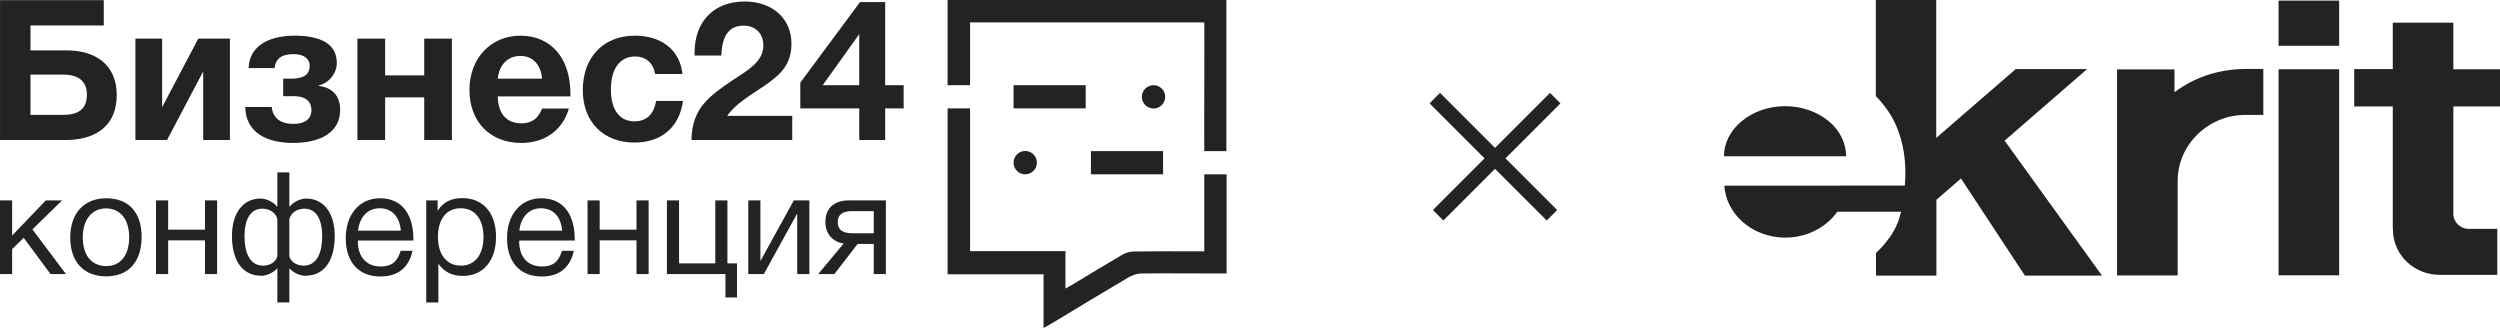 <?xml version="1.0" encoding="UTF-8"?> <svg xmlns="http://www.w3.org/2000/svg" width="408" height="54" viewBox="0 0 408 54" fill="none"> <path d="M10.268 12.171H4.977V18.744H10.3C12.705 18.744 14.18 17.879 14.18 15.441C14.18 13.037 12.513 12.171 10.268 12.171ZM10.941 8.226C15.527 8.226 19.054 10.536 19.054 15.505C19.054 20.54 15.624 22.849 10.684 22.849H0.006V0.017H16.938V4.154H4.977V8.226H10.941Z" fill="#232323"></path> <path d="M33.161 22.849V11.657L27.261 22.849H22.099V6.303H26.46V17.494L32.36 6.303H37.522V22.849H33.161Z" fill="#232323"></path> <path d="M47.784 23.33C43.648 23.33 40.087 21.694 40.023 17.462H44.352C44.514 19.258 45.796 20.22 47.88 20.22C49.932 20.22 50.831 19.258 50.831 18.006C50.831 16.628 49.965 15.698 47.976 15.698H46.213V12.844H47.4C49.323 12.844 50.542 12.363 50.542 10.695C50.542 9.702 49.708 8.836 47.944 8.836C46.117 8.836 45.058 9.38 44.801 11.112H40.569C40.697 7.264 44.257 5.821 48.04 5.821C52.401 5.821 54.967 7.2 54.967 10.279C54.967 12.171 53.396 13.71 51.984 13.934V13.999C53.556 14.191 55.512 15.057 55.512 17.942C55.512 21.535 52.401 23.33 47.784 23.33Z" fill="#232323"></path> <path d="M69.234 22.849V15.891H62.853V22.849H58.331V6.303H62.853V12.3H69.234V6.303H73.755V22.849H69.234Z" fill="#232323"></path> <path d="M84.916 9.124C82.894 9.124 81.484 10.535 81.228 12.844H88.475C88.282 10.824 87.192 9.124 84.916 9.124ZM85.076 23.33C79.977 23.33 76.61 19.867 76.61 14.672C76.61 9.541 80.105 5.821 84.916 5.821C89.917 5.821 93.092 9.478 93.092 15.281V15.73H81.228C81.291 18.584 82.671 20.124 85.108 20.124C86.775 20.124 87.802 19.386 88.475 17.718H92.836C91.81 21.31 88.827 23.33 85.076 23.33Z" fill="#232323"></path> <path d="M103.545 23.266C98.446 23.266 95.111 19.867 95.111 14.704C95.111 9.349 98.478 5.821 103.608 5.821C108.034 5.821 110.984 8.226 111.37 12.074H106.912C106.592 10.246 105.404 9.22 103.641 9.22C101.172 9.22 99.697 11.209 99.697 14.608C99.697 17.911 101.108 19.802 103.545 19.802C105.5 19.802 106.719 18.648 107.072 16.468H111.466C110.888 20.765 107.938 23.266 103.545 23.266Z" fill="#232323"></path> <path d="M129.294 22.849H112.845C112.941 17.654 115.698 15.698 119.738 12.973C121.728 11.626 124.58 10.182 124.58 7.425C124.58 5.468 123.297 4.185 121.374 4.185C119.001 4.185 117.846 5.758 117.719 9.06H113.357V8.579C113.357 3.481 116.532 0.242 121.534 0.242C126.055 0.242 129.166 3.032 129.166 7.104C129.166 10.728 127.178 12.331 124.516 14.159C122.593 15.473 119.963 16.98 118.68 18.905H129.294V22.849Z" fill="#232323"></path> <path d="M140.229 5.565L134.265 13.902H140.229V5.565ZM147.477 17.687H144.462V22.849H140.229V17.687H130.608V13.485L140.357 0.337H144.462V13.902H147.477V17.687Z" fill="#232323"></path> <path d="M200.179 44.634C200.179 44.634 199.324 44.634 198.896 44.634C194.675 44.64 190.453 44.579 186.234 44.634C185.503 44.644 184.69 44.958 184.061 45.327C179.896 47.777 175.772 50.295 171.633 52.788C171.254 53.016 170.863 53.222 170.306 53.535C170.306 50.559 170.306 47.726 170.306 44.76C165.03 44.76 159.891 44.76 154.646 44.76C154.646 36.214 154.646 26.186 154.646 17.687H158.315C158.315 24.944 158.315 33.667 158.315 40.982C163.483 40.982 168.628 40.982 173.884 40.982C173.884 43.015 173.884 44.925 173.884 47.091C174.447 46.771 174.822 46.568 175.186 46.349C177.853 44.746 180.506 43.117 183.197 41.555C183.73 41.246 184.409 41.051 185.025 41.042C188.384 40.992 191.744 41.018 195.105 41.018C195.545 41.018 195.985 41.018 196.539 41.018C196.539 30.123 196.539 39.314 196.539 28.447C197.852 28.447 198.945 28.447 200.179 28.447" fill="#232323"></path> <path d="M158.315 13.902C158.315 11.497 158.315 6.064 158.315 3.659C171.085 3.659 183.805 3.659 196.539 3.659C196.582 4.367 196.499 24.024 196.539 24.662C197.772 24.662 198.984 24.662 200.146 24.662C200.146 22.734 200.146 1.853 200.146 -0C184.914 -0 169.778 -0 154.646 -0C154.646 3.607 154.646 10.324 154.646 13.902H158.315Z" fill="#232323"></path> <path d="M177.186 17.687H165.415V13.903H177.186V17.687Z" fill="#232323"></path> <path d="M189.812 28.447H178.041V24.662H189.812V28.447Z" fill="#232323"></path> <path d="M8.247 44.727L3.867 38.81L1.98 40.65V44.727H0V32.706H1.98V38.437L7.478 32.706H10.134L5.288 37.435L10.763 44.727H8.247Z" fill="#232323"></path> <path d="M13.512 38.716C13.512 41.674 14.933 43.422 17.356 43.422C19.685 43.422 21.083 41.651 21.083 38.693C21.083 35.827 19.639 34.01 17.309 34.01C14.979 34.01 13.512 35.851 13.512 38.716ZM23.11 38.646C23.11 42.722 20.99 45.099 17.332 45.099C13.652 45.099 11.462 42.722 11.462 38.763C11.462 34.803 13.721 32.357 17.356 32.357C20.99 32.357 23.11 34.662 23.11 38.646Z" fill="#232323"></path> <path d="M25.463 44.727V32.706H27.443V37.481H33.453V32.706H35.433V44.727H33.453V39.228H27.443V44.727H25.463Z" fill="#232323"></path> <path d="M49.668 34.058C48.806 34.058 47.594 34.453 47.222 35.734V41.791C47.385 42.654 48.34 43.352 49.551 43.352C51.951 43.352 52.58 40.789 52.58 38.577C52.58 35.944 51.718 34.058 49.668 34.058ZM45.265 35.734C44.892 34.453 43.681 34.058 42.819 34.058C40.769 34.058 39.907 35.944 39.907 38.577C39.907 40.789 40.536 43.352 42.935 43.352C44.147 43.352 45.102 42.654 45.265 41.791V35.734ZM49.784 45.006C48.899 45.006 47.734 44.4 47.268 43.818H47.222V49.362H45.265V43.818H45.218C44.752 44.4 43.587 45.006 42.702 45.006C39.115 45.006 37.857 41.884 37.857 38.53C37.857 34.733 39.674 32.403 42.54 32.403C43.565 32.403 44.753 33.079 45.195 33.708H45.265V28.14H47.222V33.708H47.292C47.734 33.079 48.922 32.403 49.948 32.403C52.812 32.403 54.63 34.733 54.63 38.53C54.63 41.884 53.372 45.006 49.784 45.006Z" fill="#232323"></path> <path d="M61.968 33.987C60.034 33.987 58.683 35.385 58.427 37.645H65.415C65.229 35.362 63.949 33.987 61.968 33.987ZM62.085 45.122C58.543 45.122 56.424 42.793 56.424 38.879C56.424 34.989 58.683 32.357 62.015 32.357C65.975 32.357 67.466 35.502 67.466 38.972V39.252H58.427L58.403 39.392C58.403 41.955 59.825 43.491 62.154 43.491C63.878 43.491 64.834 42.746 65.392 40.929H67.326C66.721 43.702 64.926 45.122 62.085 45.122Z" fill="#232323"></path> <path d="M71.472 38.67C71.472 41.582 72.917 43.352 75.246 43.352C77.506 43.352 78.903 41.558 78.903 38.67C78.903 35.758 77.506 33.987 75.176 33.987C72.87 33.987 71.472 35.758 71.472 38.67ZM71.426 34.406C72.357 32.916 73.708 32.333 75.478 32.333C78.833 32.333 80.953 34.756 80.953 38.647C80.953 42.537 78.856 45.03 75.572 45.03C73.802 45.03 72.567 44.447 71.542 43.049V49.362H69.561V32.706H71.426V34.406Z" fill="#232323"></path> <path d="M88.293 33.987C86.359 33.987 85.008 35.385 84.752 37.645H91.74C91.554 35.362 90.273 33.987 88.293 33.987ZM88.409 45.122C84.868 45.122 82.748 42.793 82.748 38.879C82.748 34.989 85.008 32.357 88.339 32.357C92.3 32.357 93.791 35.502 93.791 38.972V39.252H84.752L84.728 39.392C84.728 41.955 86.149 43.491 88.479 43.491C90.203 43.491 91.158 42.746 91.717 40.929H93.65C93.045 43.702 91.251 45.122 88.409 45.122Z" fill="#232323"></path> <path d="M95.887 44.727V32.706H97.867V37.481H103.876V32.706H105.857V44.727H103.876V39.228H97.867V44.727H95.887Z" fill="#232323"></path> <path d="M118.39 44.726H108.839V32.706H110.819V42.979H116.736V32.706H118.716V42.979H120.277V48.546H118.39V44.726Z" fill="#232323"></path> <path d="M122.118 44.727V32.706H124.099V42.513H124.145L129.55 32.706H132.089V44.727H130.109V34.919H130.062L124.657 44.727H122.118Z" fill="#232323"></path> <path d="M139.101 34.453C137.47 34.453 136.724 35.035 136.724 36.247C136.724 37.481 137.447 38.064 139.101 38.064H142.595V34.453H139.101ZM142.595 44.727V39.811H139.963L136.166 44.727H133.533L137.68 39.741C135.979 39.485 134.698 38.227 134.698 36.247C134.698 33.987 136.143 32.706 138.472 32.706H144.575V44.727H142.595Z" fill="#232323"></path> <path d="M190.16 15.806C190.16 16.858 189.307 17.71 188.256 17.71C187.204 17.71 186.352 16.858 186.352 15.806C186.352 14.754 187.204 13.903 188.256 13.903C189.307 13.903 190.16 14.754 190.16 15.806Z" fill="#232323"></path> <path d="M169.223 26.542C169.223 27.594 168.371 28.447 167.32 28.447C166.268 28.447 165.415 27.594 165.415 26.542C165.415 25.491 166.268 24.639 167.32 24.639C168.371 24.639 169.223 25.491 169.223 26.542Z" fill="#232323"></path> <path d="M381.752 0.097H371.863V7.473H381.752V0.097Z" fill="#232323"></path> <path d="M400.389 3.698H390.5V11.275H384.209V17.376H390.5V36.805C390.5 37.03 390.5 37.255 390.526 37.48C390.526 41.556 393.943 44.856 398.163 44.856H407.56V37.355H402.926C401.528 37.355 400.389 36.255 400.389 34.904V17.376H408V11.3H400.389V3.698Z" fill="#232323"></path> <path d="M381.752 11.299H371.863V44.931H381.752V11.299Z" fill="#232323"></path> <path d="M354.877 15.052V11.327H345.505V44.958H355.394V29.455C355.446 23.554 360.391 18.753 366.474 18.753H369.374V11.252H366.474C362.099 11.277 358.087 12.627 354.877 15.052Z" fill="#232323"></path> <path d="M298.39 19.728C296.526 18.203 293.989 17.328 291.348 17.328C288.708 17.328 286.171 18.178 284.307 19.728C282.417 21.253 281.355 23.329 281.355 25.504H301.289C301.289 23.329 300.254 21.253 298.39 19.728Z" fill="#232323"></path> <path d="M340.615 11.277H328.965L315.995 22.504V-0H306.132V15.678C306.468 16.028 306.805 16.403 307.116 16.778C308.669 18.653 309.575 20.379 310.248 22.779C310.921 25.154 311.077 27.68 310.869 30.281H300.1V30.306H281.409C281.564 32.506 282.574 34.581 284.308 36.132C286.172 37.832 288.709 38.782 291.376 38.782C294.016 38.782 296.553 37.832 298.443 36.132C298.987 35.657 299.453 35.106 299.841 34.556H310.248C310.248 34.556 309.886 36.557 308.591 38.457C307.633 39.833 306.883 40.608 306.158 41.283V44.983H316.021V32.606L320.034 29.13L330.467 44.983H343.049L327.153 22.954L340.615 11.277Z" fill="#232323"></path> <line x1="234.157" y1="16.015" x2="253.276" y2="35.133" stroke="#232323" stroke-width="2.415"></line> <line y1="-1.207" x2="27.037" y2="-1.207" transform="matrix(-0.707 0.707 0.707 0.707 254.671 16.869)" stroke="#232323" stroke-width="2.415"></line> </svg> 